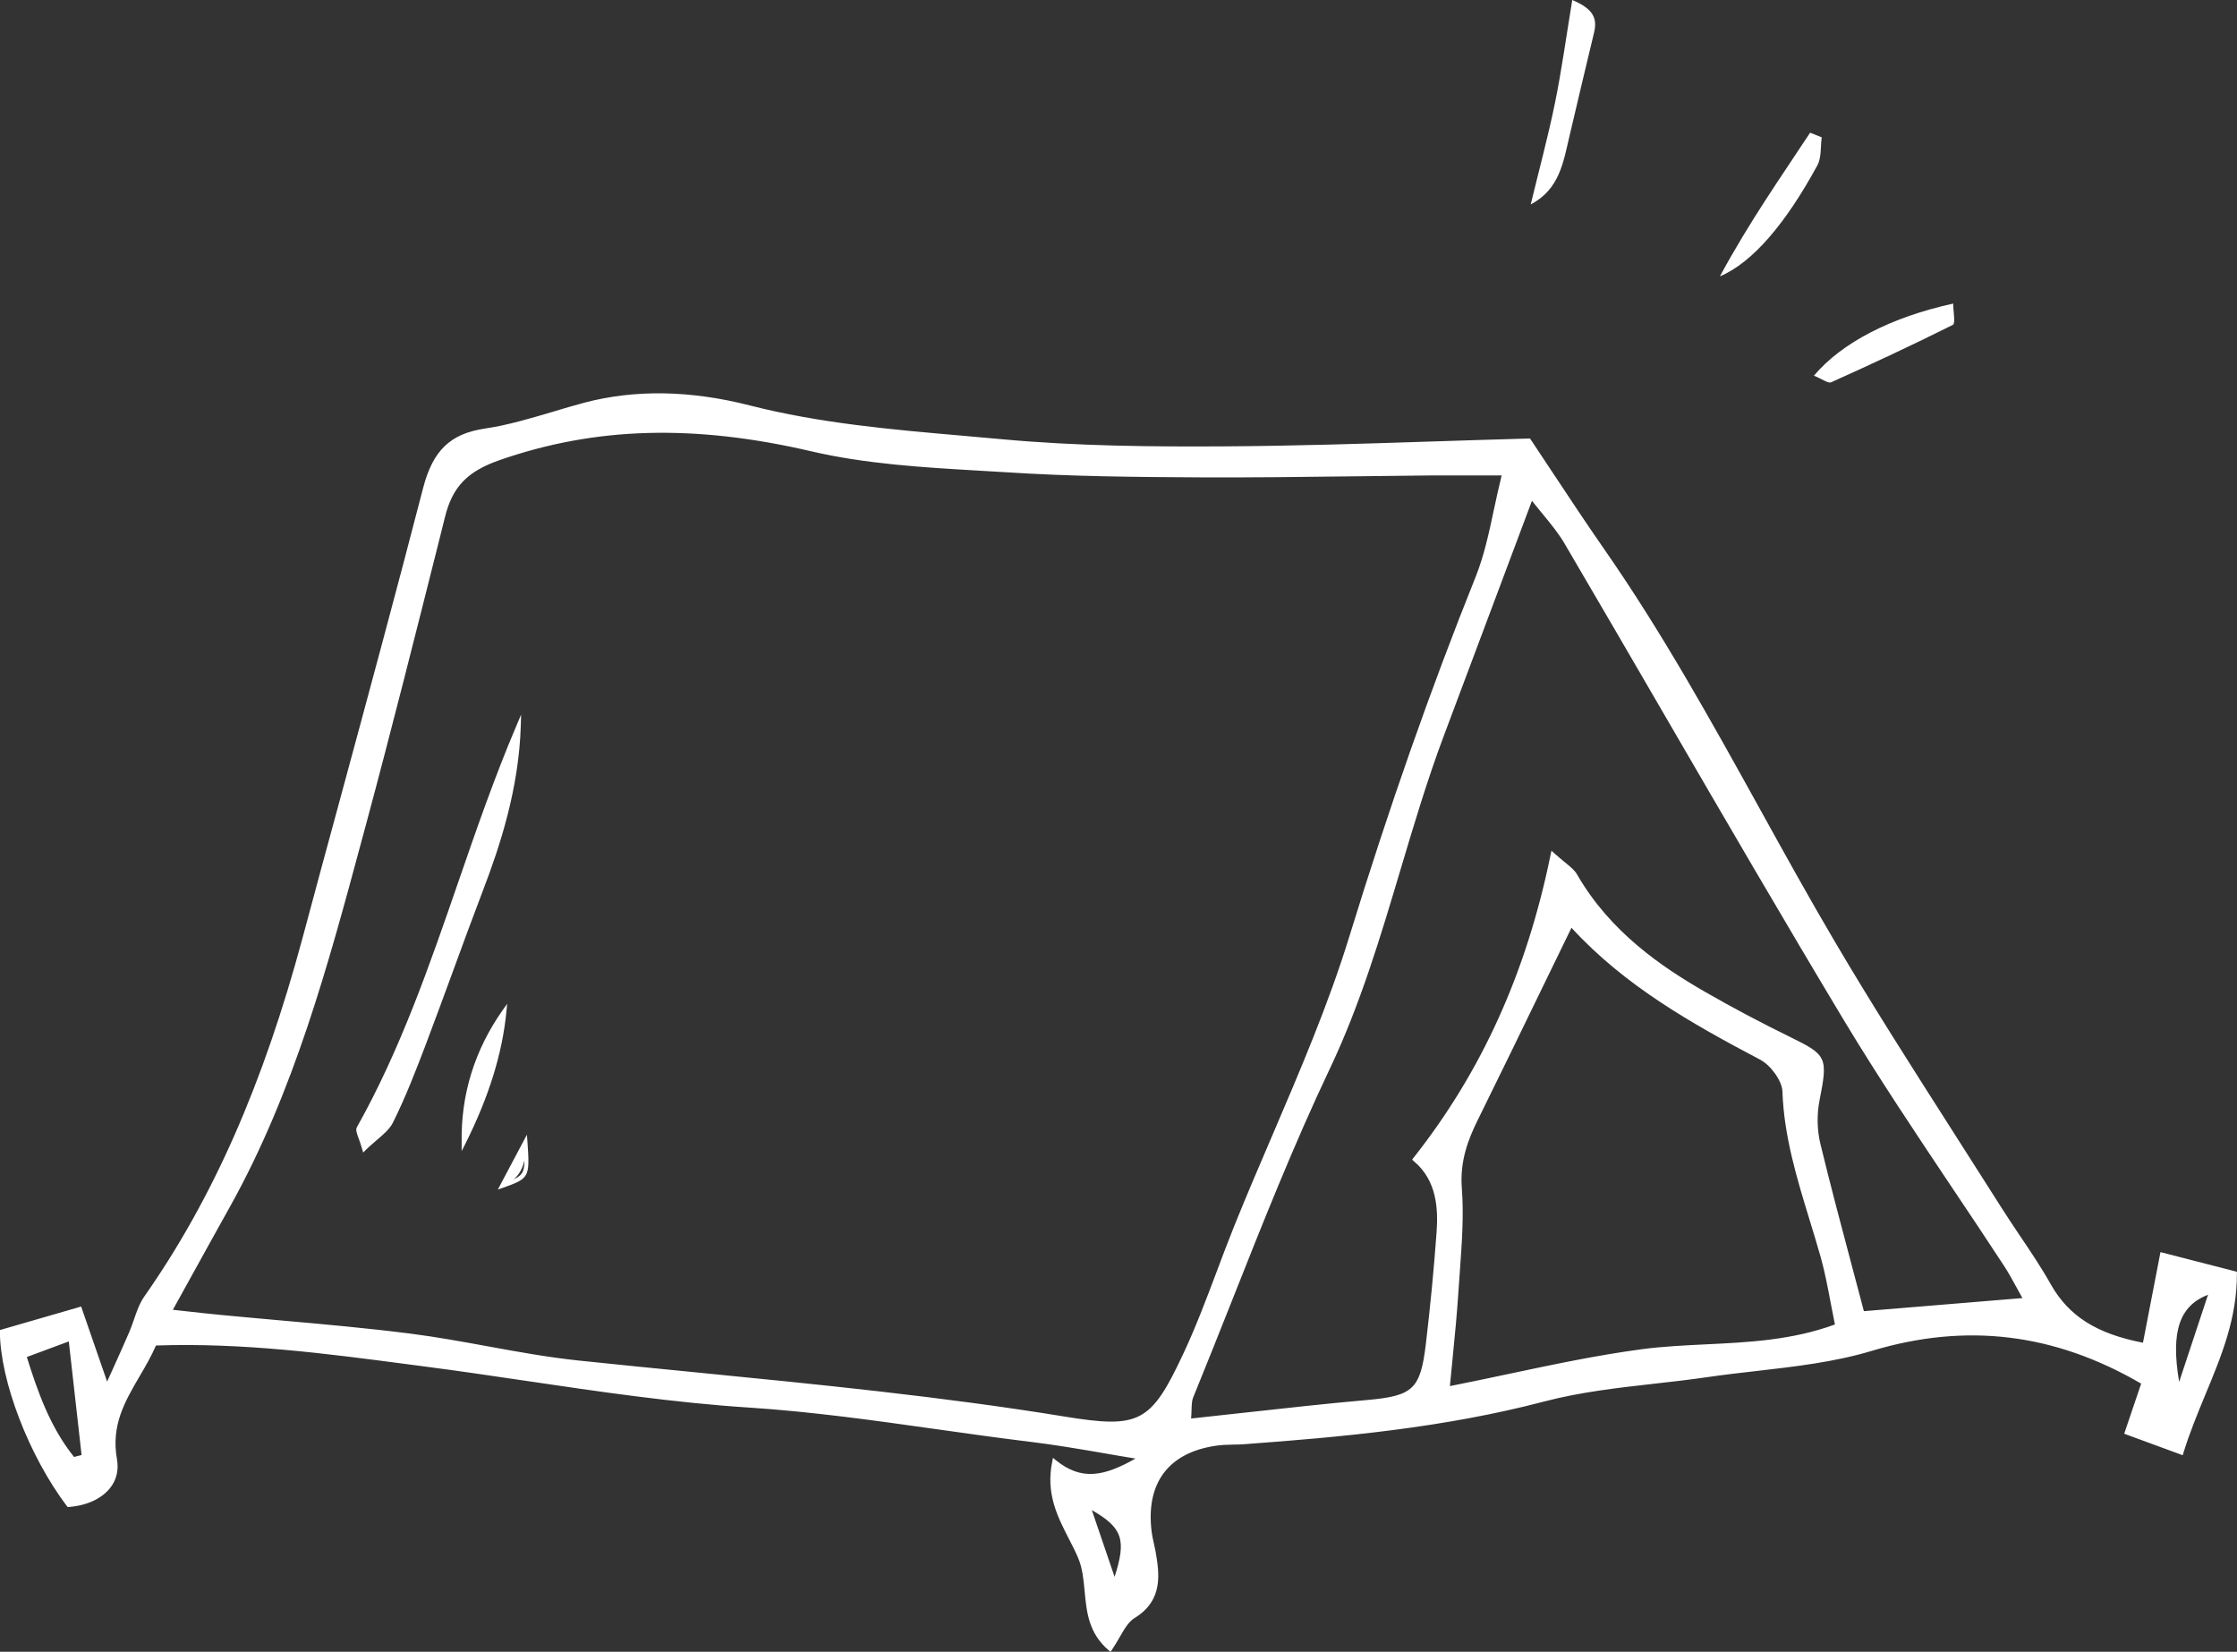 <?xml version="1.0" encoding="UTF-8"?><svg id="_レイヤー_2" xmlns="http://www.w3.org/2000/svg" viewBox="0 0 208.41 153.87"><rect x="0" y="0" width="208.41" height="153.87" fill="#333333" stroke="none"/><defs><style>.cls-1{fill:#fff;}</style></defs><g id="_レイヤー_1-2"><path class="cls-1" d="M.19,124.02c2.38-.69,4.55-1.32,7.26-2.1.74,2.15,1.45,4.18,2.52,7.27,1.01-2.25,1.65-3.66,2.27-5.07.46-1.07.7-2.29,1.35-3.22,7.16-10.22,11.61-21.62,14.82-33.58,3.74-13.94,7.59-27.86,11.21-41.84.82-3.18,2.25-4.9,5.61-5.4,3.13-.46,6.17-1.59,9.25-2.4,5.14-1.36,10.44-1.01,15.35.25,7.74,1.97,15.6,2.42,23.43,3.15,6.94.64,13.96.71,20.93.67,9.24-.05,18.47-.46,28.26-.73,2.15,3.21,4.45,6.76,6.86,10.22,8.1,11.62,14.3,24.35,21.46,36.51,4.92,8.36,10.27,16.47,15.45,24.68,1.54,2.44,3.27,4.77,4.69,7.28,1.89,3.35,4.84,4.81,8.91,5.57.54-2.78,1.04-5.37,1.63-8.43,2.37.61,4.5,1.16,6.78,1.74.02,6.16-3.21,10.92-4.98,16.69-1.86-.68-3.34-1.23-5.09-1.87.58-1.71,1.04-3.07,1.57-4.64-8.12-4.77-16.35-5.86-25.38-3.15-4.88,1.47-10.15,1.69-15.24,2.44-5.09.75-10.3.98-15.24,2.28-9.18,2.41-18.51,3.29-27.89,3.98-.91.07-1.83.02-2.73.15-4.51.67-6.71,3.67-6.11,8.28.08.6.26,1.19.36,1.79.38,2.31.62,4.47-1.87,6.01-.91.56-1.36,1.85-2.19,3.05-2.85-2.42-1.67-5.85-2.79-8.52-1.1-2.63-3.2-5.11-2.39-8.92,2.7,2.21,5.07,1.43,8.13-.38-3.91-.63-7.12-1.25-10.35-1.65-8.73-1.05-17.38-2.62-26.2-3.19-10.12-.65-20.16-2.51-30.24-3.83-8.27-1.08-16.53-2.27-25.15-1.95-1.47,3.53-4.5,6.26-3.69,10.83.43,2.43-1.68,4.02-4.33,4.2-3.43-4.53-6.19-11.53-6.21-16.16ZM15.79,122.17c1.86.2,3.3.37,4.75.51,5.89.57,11.79.99,17.65,1.74,5.25.67,10.43,1.95,15.69,2.51,15.09,1.59,30.21,2.77,45.21,5.21,7.11,1.16,8.26.54,11.3-5.95,1.8-3.83,3.14-7.89,4.72-11.82,3.63-9.02,7.91-17.83,10.76-27.08,3.49-11.34,7.36-22.5,11.76-33.5,1.16-2.89,1.58-6.08,2.48-9.7-2.7,0-4.78-.02-6.86,0-7.12.06-14.24.22-21.36.18-6.07-.03-12.15-.09-18.2-.47-6.05-.39-12.22-.58-18.08-1.95-9.89-2.31-19.41-2.56-29.13.83-3.08,1.07-4.49,2.56-5.21,5.43-2.4,9.56-4.79,19.13-7.37,28.66-3.29,12.17-6.43,24.4-12.64,35.53-1.74,3.13-3.47,6.27-5.48,9.89ZM173.5,122.35c5.24-.43,10.01-.83,15.22-1.26-.72-1.27-1.24-2.31-1.87-3.27-4.98-7.62-10.23-15.08-14.91-22.88-8.83-14.7-17.32-29.59-26.01-44.38-.86-1.47-2.08-2.74-3.27-4.29-2.93,7.82-5.62,15.02-8.33,22.21-3.84,10.22-5.87,21-10.6,30.98-4.74,10-8.56,20.43-12.76,30.68-.2.49-.11,1.09-.21,2.22,5.75-.61,11.15-1.27,16.57-1.74,4.33-.38,5.16-1.01,5.69-5.39.42-3.47.75-6.95,1-10.43.18-2.55-.1-5.04-2.2-6.79,6.63-8.38,10.66-17.69,12.84-28.38,1.08.98,1.78,1.37,2.12,1.96,2.83,4.92,7.16,8.2,11.94,10.96,2.62,1.51,5.3,2.92,8.02,4.25,3.32,1.62,3.36,1.76,2.59,5.71-.26,1.31-.23,2.78.08,4.07,1.28,5.28,2.72,10.52,4.09,15.76ZM146.35,86.11c-3.14,6.45-5.95,12.3-8.84,18.12-1.02,2.05-1.7,4.03-1.51,6.47.24,3.15-.1,6.35-.31,9.52-.19,2.98-.53,5.95-.83,9.13,6.28-1.24,12.14-2.68,18.08-3.47,5.93-.79,12.07-.08,18.22-2.37-.47-2.29-.78-4.37-1.35-6.39-1.43-5.09-3.39-10.03-3.57-15.44-.04-1.09-1.16-2.58-2.19-3.12-6.43-3.39-12.72-6.93-17.71-12.44ZM6.56,124.7c-1.81.67-2.99,1.12-4.3,1.6,1.14,3.68,2.33,6.92,4.56,9.63.33-.08.65-.16.98-.25-.39-3.49-.79-6.97-1.24-10.99ZM206.01,120.3c-3.3,1.07-4.07,3.88-3.04,9.2.92-2.79,1.84-5.57,3.04-9.2ZM103.85,147.49c1.41-4.15,1.01-5.31-2.47-7.23.97,2.83,1.72,5.03,2.47,7.23Z"/><path class="cls-1" d="M103.45,153.87l-.16-.14c-1.87-1.59-2.06-3.58-2.24-5.5-.1-1.1-.2-2.14-.6-3.09-.25-.6-.55-1.18-.87-1.8-1.07-2.08-2.17-4.24-1.54-7.23l.06-.31.24.2c2.42,1.98,4.53,1.52,7.45-.13-1.09-.18-2.13-.35-3.13-.53-2.32-.4-4.52-.77-6.68-1.03-2.95-.36-5.94-.78-8.84-1.19-5.66-.8-11.52-1.62-17.36-2-7-.45-14.08-1.5-20.92-2.51-3.06-.45-6.22-.92-9.33-1.32l-1.52-.2c-7.59-1-15.45-2.03-23.48-1.75-.43,1-.98,1.94-1.52,2.86-1.38,2.36-2.68,4.58-2.11,7.75.17.98-.04,1.9-.63,2.65-.8,1.02-2.21,1.66-3.87,1.78h-.1s-.06-.07-.06-.07c-3.54-4.68-6.23-11.68-6.25-16.27v-.14l2.73-.79,4.84-1.4,2.42,6.99c.25-.56.48-1.06.69-1.52.54-1.21.97-2.15,1.38-3.11.16-.37.29-.76.43-1.15.25-.73.51-1.48.94-2.11,6.41-9.14,11.1-19.79,14.79-33.52,1.17-4.36,2.35-8.73,3.54-13.09,2.55-9.41,5.19-19.15,7.67-28.74.91-3.5,2.53-5.06,5.77-5.54,2.12-.31,4.24-.95,6.28-1.55.96-.29,1.96-.59,2.94-.85,4.72-1.25,9.91-1.17,15.45.25,6.54,1.67,13.29,2.25,19.82,2.82,1.2.1,2.39.21,3.59.32,7.1.66,14.25.71,20.92.67,6.42-.04,12.75-.24,19.45-.46,2.89-.09,5.82-.19,8.8-.27h.1s.06.08.06.08c.66.99,1.34,2.02,2.03,3.06,1.55,2.34,3.16,4.77,4.82,7.16,5.38,7.72,9.99,16.05,14.46,24.12,2.26,4.09,4.6,8.32,7.01,12.41,3.5,5.95,7.29,11.87,10.94,17.59,1.51,2.36,3.01,4.72,4.51,7.08.58.92,1.2,1.85,1.8,2.74.99,1.47,2.01,2.98,2.89,4.55,1.68,2.96,4.25,4.6,8.59,5.44l1.63-8.44,7.12,1.83v.15c.02,4.17-1.42,7.64-2.94,11.3-.72,1.75-1.47,3.55-2.05,5.45l-.06.19-.19-.07c-1.86-.68-3.34-1.23-5.09-1.87l-.17-.06,1.58-4.67c-8.08-4.7-16.29-5.7-25.1-3.05-3.45,1.04-7.13,1.46-10.69,1.87-1.51.17-3.06.35-4.58.57-1.66.24-3.36.44-5,.62-3.39.38-6.9.78-10.22,1.65-9.41,2.47-18.96,3.32-27.93,3.98-.36.03-.71.04-1.07.04-.54.01-1.1.03-1.64.11-4.43.66-6.54,3.52-5.95,8.07.04.32.12.66.19.98.06.27.12.53.17.8.34,2.02.76,4.53-1.96,6.2-.57.35-.95,1.02-1.4,1.8-.22.39-.46.79-.73,1.19l-.12.17ZM98.37,136.49c-.47,2.71.56,4.72,1.56,6.68.32.62.62,1.21.88,1.83.42,1,.53,2.12.63,3.2.17,1.79.35,3.65,1.95,5.11.22-.33.41-.66.59-.99.45-.79.88-1.53,1.53-1.94,2.31-1.42,2.19-3.39,1.78-5.81-.04-.26-.1-.52-.16-.78-.08-.33-.15-.67-.2-1.01-.61-4.71,1.67-7.81,6.27-8.49.56-.08,1.13-.1,1.69-.11.35,0,.7-.02,1.05-.04,8.95-.66,18.48-1.51,27.86-3.97,3.34-.88,6.87-1.28,10.27-1.66,1.64-.19,3.34-.38,4.99-.62,1.52-.22,3.08-.4,4.59-.58,3.55-.41,7.21-.83,10.63-1.86,8.97-2.7,17.32-1.66,25.53,3.16l.13.08-1.56,4.61c1.62.6,3.02,1.11,4.73,1.74.58-1.84,1.3-3.59,2-5.29,1.48-3.59,2.89-6.98,2.91-11.01l-6.44-1.65-1.62,8.41-.19-.03c-4.57-.86-7.28-2.56-9.04-5.67-.88-1.55-1.89-3.06-2.87-4.52-.6-.9-1.23-1.82-1.81-2.75-1.49-2.37-3-4.73-4.5-7.08-3.66-5.73-7.44-11.65-10.95-17.6-2.41-4.1-4.75-8.33-7.02-12.42-4.46-8.05-9.07-16.38-14.44-24.08-1.67-2.4-3.27-4.82-4.83-7.17-.67-1.01-1.33-2-1.97-2.97-2.94.08-5.84.17-8.69.27-6.7.22-13.04.42-19.46.46-6.68.05-13.83-.02-20.95-.67-1.19-.11-2.39-.22-3.59-.32-6.54-.57-13.31-1.16-19.88-2.83-5.47-1.4-10.6-1.48-15.26-.25-.98.26-1.97.56-2.93.84-2.06.61-4.19,1.25-6.34,1.57-3.07.45-4.6,1.93-5.46,5.26-2.48,9.6-5.12,19.33-7.67,28.75-1.18,4.36-2.36,8.73-3.54,13.09-3.7,13.77-8.42,24.47-14.85,33.64-.41.58-.65,1.28-.9,2.01-.13.39-.27.79-.44,1.17-.41.95-.84,1.91-1.39,3.11-.26.59-.55,1.23-.88,1.96l-.2.44-2.62-7.56-6.94,2.02c.07,4.5,2.68,11.24,6.11,15.82,1.51-.12,2.78-.71,3.5-1.62.52-.66.71-1.47.55-2.35-.59-3.3.81-5.69,2.16-8.01.55-.94,1.12-1.91,1.54-2.93l.05-.11h.12c8.11-.31,16.02.74,23.66,1.75l1.52.2c3.11.41,6.28.88,9.33,1.33,6.84,1.01,13.91,2.05,20.89,2.51,5.85.38,11.72,1.2,17.39,2,2.89.41,5.88.83,8.83,1.18,2.17.26,4.37.64,6.7,1.04,1.16.2,2.37.4,3.66.61l.52.08-.45.27c-3.13,1.85-5.49,2.54-8.1.56ZM103.85,148.08l-2.8-8.22.43.24c3.56,1.97,3.99,3.22,2.55,7.46l-.18.53ZM101.72,140.67l2.12,6.22c1.12-3.47.74-4.57-2.12-6.22ZM6.76,136.15l-.08-.09c-2.35-2.86-3.56-6.36-4.6-9.7l-.05-.17,4.7-1.75,1.28,11.4-.26.07c-.29.07-.59.15-.88.22l-.12.03ZM2.5,126.41c1,3.21,2.18,6.56,4.4,9.31.23-.06.47-.12.7-.18l-1.19-10.58-3.91,1.45ZM103.42,132.78c-1.17,0-2.58-.17-4.36-.46-11.34-1.85-22.95-2.99-34.18-4.1-3.61-.35-7.34-.72-11.01-1.11-2.86-.3-5.74-.83-8.53-1.33-2.34-.43-4.77-.87-7.17-1.17-4.01-.51-8.11-.87-12.08-1.23-1.86-.17-3.71-.33-5.57-.51-.97-.09-1.94-.2-3.03-.32l-2.01-.22,1.96-3.54c1.28-2.31,2.46-4.46,3.66-6.6,5.93-10.63,9.11-22.46,12.19-33.9l.43-1.59c2.37-8.76,4.61-17.71,6.79-26.37l.57-2.29c.74-2.96,2.19-4.46,5.34-5.56,8.97-3.13,18.26-3.39,29.24-.84,5.03,1.18,10.36,1.49,15.51,1.79.85.05,1.69.1,2.54.15,5.99.38,12.02.44,18.19.48,4.78.01,9.63-.04,14.33-.1,2.34-.03,4.69-.06,7.03-.08,1.41-.01,2.82-.01,4.41,0h2.69s-.06.24-.06.24c-.29,1.18-.54,2.31-.77,3.4-.48,2.24-.93,4.36-1.72,6.32-4.22,10.54-8.07,21.49-11.76,33.48-1.96,6.36-4.63,12.61-7.22,18.65-1.18,2.76-2.41,5.62-3.54,8.44-.55,1.37-1.08,2.77-1.59,4.13-.96,2.55-1.96,5.2-3.14,7.7-2.31,4.91-3.61,6.52-7.15,6.52ZM16.1,122.01l1.44.16c1.09.12,2.06.23,3.03.32,1.85.18,3.71.34,5.56.51,3.97.35,8.07.72,12.1,1.23,2.41.31,4.84.75,7.19,1.18,2.78.51,5.65,1.03,8.5,1.33,3.67.39,7.4.75,11.01,1.11,11.24,1.11,22.85,2.25,34.21,4.1,7.04,1.15,8.08.6,11.1-5.84,1.17-2.49,2.16-5.13,3.12-7.67.51-1.36,1.04-2.77,1.59-4.14,1.14-2.83,2.36-5.69,3.55-8.45,2.58-6.03,5.26-12.27,7.21-18.61,3.69-12,7.54-22.97,11.77-33.51.77-1.93,1.23-4.03,1.7-6.26.22-1.02.45-2.08.72-3.18h-2.21c-1.6,0-3,0-4.41,0-2.34.02-4.69.05-7.03.08-4.7.06-9.56.12-14.34.1-6.17-.03-12.21-.09-18.21-.48-.84-.05-1.69-.1-2.54-.15-5.17-.3-10.52-.62-15.58-1.8-10.91-2.54-20.13-2.28-29.03.82-3.01,1.05-4.39,2.48-5.09,5.29l-.57,2.28c-2.18,8.66-4.43,17.61-6.79,26.37l-.43,1.59c-3.09,11.46-6.28,23.32-12.23,33.99-1.2,2.14-2.38,4.29-3.66,6.6l-1.68,3.04ZM110.55,132.57l.02-.23c.04-.41.05-.75.06-1.03.02-.52.03-.9.17-1.24,1.21-2.96,2.42-6,3.58-8.93,2.86-7.2,5.81-14.65,9.18-21.76,2.82-5.95,4.72-12.3,6.55-18.45,1.23-4.13,2.51-8.4,4.05-12.52,1.67-4.44,3.33-8.87,5.05-13.46l3.4-9.07.21.27c.39.51.78.98,1.16,1.44.79.96,1.54,1.86,2.13,2.87,3.14,5.34,6.3,10.78,9.36,16.05,5.41,9.31,11.01,18.94,16.65,28.33,3.15,5.24,6.61,10.41,9.96,15.42,1.63,2.44,3.32,4.96,4.95,7.46.42.65.79,1.32,1.21,2.09.21.38.42.77.66,1.19l.15.26-.3.02c-5.21.43-9.98.83-15.22,1.26h-.16s-.04-.14-.04-.14c-.37-1.41-.74-2.81-1.12-4.22-1-3.78-2.04-7.68-2.98-11.55-.32-1.31-.35-2.82-.08-4.15.76-3.87.74-3.92-2.48-5.5-2.79-1.36-5.49-2.8-8.03-4.26-3.95-2.27-8.88-5.58-12.01-11.03-.2-.35-.56-.64-1.05-1.04-.23-.19-.49-.4-.78-.66-2.26,10.85-6.42,20.01-12.7,27.99,2.18,1.93,2.29,4.65,2.13,6.83-.25,3.46-.58,6.97-1,10.44-.52,4.38-1.35,5.16-5.86,5.55-3.77.33-7.48.74-11.41,1.18-1.69.19-3.41.38-5.16.56l-.23.02ZM142.72,46.66l-3.16,8.43c-1.72,4.58-3.38,9.02-5.05,13.46-1.54,4.1-2.81,8.37-4.04,12.49-1.84,6.16-3.73,12.52-6.57,18.5-3.37,7.1-6.32,14.54-9.17,21.74-1.16,2.93-2.37,5.96-3.58,8.93-.11.28-.12.61-.14,1.11,0,.24-.02.51-.04.82,1.67-.18,3.31-.36,4.93-.54,3.93-.43,7.64-.85,11.42-1.18,4.34-.38,5.01-1.01,5.52-5.22.41-3.46.75-6.97,1-10.42.15-2.13.05-4.81-2.14-6.63l-.14-.12.11-.15c6.37-8.05,10.56-17.31,12.8-28.3l.07-.33.25.22c.39.35.72.62,1.01.86.53.43.91.74,1.14,1.15,3.09,5.37,7.96,8.64,11.87,10.89,2.53,1.46,5.23,2.89,8.01,4.25,3.39,1.66,3.49,1.88,2.69,5.92-.25,1.28-.22,2.73.08,3.99.94,3.86,1.97,7.76,2.98,11.54.36,1.36.72,2.71,1.08,4.07,5.08-.42,9.72-.8,14.77-1.22-.18-.33-.35-.64-.52-.94-.42-.77-.78-1.43-1.2-2.07-1.63-2.5-3.32-5.02-4.95-7.45-3.35-5.01-6.81-10.18-9.97-15.43-5.64-9.39-11.24-19.02-16.65-28.33-3.06-5.26-6.22-10.71-9.36-16.05-.57-.98-1.31-1.87-2.09-2.82-.31-.38-.63-.77-.96-1.18ZM202.92,130.25l-.14-.72c-1.07-5.54-.12-8.35,3.17-9.41l.36-.12-3.39,10.25ZM205.71,120.61c-2.68,1.04-3.48,3.44-2.69,8.12l2.69-8.12ZM134.65,129.59l.02-.25c.09-.99.19-1.97.28-2.92.21-2.14.41-4.16.54-6.21.04-.61.08-1.22.13-1.84.18-2.52.38-5.13.18-7.66-.2-2.64.62-4.72,1.53-6.57,2.05-4.14,4.06-8.28,6.18-12.66.86-1.78,1.74-3.59,2.65-5.46l.12-.25.19.21c4.96,5.47,11.18,8.99,17.66,12.4,1.05.55,2.25,2.07,2.29,3.29.14,4.13,1.35,8.07,2.52,11.87.35,1.15.72,2.34,1.05,3.52.39,1.38.65,2.78.93,4.26.13.7.27,1.41.42,2.14l.03.16-.15.06c-4.12,1.54-8.26,1.74-12.26,1.93-1.98.09-4.03.19-6.01.46-4.1.55-8.11,1.4-12.35,2.29-1.86.39-3.77.8-5.71,1.18l-.25.05ZM146.4,86.44c-.86,1.78-1.7,3.51-2.53,5.2-2.13,4.39-4.14,8.53-6.18,12.66-.89,1.8-1.69,3.82-1.5,6.37.2,2.56,0,5.18-.18,7.72-.04.61-.09,1.22-.13,1.84-.13,2.05-.33,4.08-.54,6.22-.09.87-.17,1.76-.26,2.67,1.85-.37,3.69-.75,5.46-1.13,4.25-.9,8.27-1.75,12.38-2.3,1.99-.27,4.05-.36,6.04-.46,3.92-.19,7.98-.38,11.99-1.85-.14-.68-.26-1.34-.39-1.99-.28-1.47-.54-2.87-.92-4.23-.33-1.18-.7-2.37-1.05-3.52-1.17-3.83-2.39-7.79-2.53-11.97-.03-.96-1.07-2.43-2.08-2.96-6.43-3.39-12.61-6.88-17.57-12.28Z"/><path class="cls-1" d="M168.99,35c2.61-3.1,7.23-5.46,12.98-6.72,0,.73.23,1.84-.03,1.98-3.74,1.87-7.53,3.64-11.34,5.35-.28.13-.81-.29-1.6-.61Z"/><path class="cls-1" d="M142.61,19.04c.76-3.15,1.61-6.28,2.26-9.45.62-3.04,1.04-6.13,1.61-9.59,1.97.83,2.35,1.71,2.03,3.04-.77,3.2-1.53,6.4-2.28,9.6-.58,2.45-.93,5-3.62,6.4Z"/><path class="cls-1" d="M160.23,25.75c2.77-5.12,5.66-9.21,8.41-13.39.36.14.72.28,1.08.43-.12.88-.01,1.89-.41,2.62-2.9,5.34-6.02,9.06-9.09,10.34Z"/><path class="cls-1" d="M48.35,67.56c-.15,5.37-1.61,10.37-3.49,15.28-1.84,4.81-3.55,9.68-5.38,14.5-.91,2.41-1.86,4.81-3,7.11-.45.9-1.47,1.52-2.54,2.57-.31-1.12-.66-1.67-.51-1.93,6.65-11.83,9.61-25.14,14.92-37.53Z"/><path class="cls-1" d="M33.84,107.38l-.09-.31c-.12-.42-.24-.76-.34-1.03-.18-.5-.29-.8-.16-1.04,4.06-7.22,6.79-15.14,9.43-22.79,1.68-4.87,3.42-9.9,5.48-14.72l.39-.92-.03,1c-.17,5.9-1.96,11.3-3.51,15.34-.96,2.52-1.91,5.1-2.82,7.59-.83,2.26-1.69,4.61-2.56,6.9-.88,2.31-1.83,4.77-3,7.13-.31.64-.89,1.13-1.55,1.69-.33.29-.68.58-1.03.93l-.23.23ZM48.11,68.6c-1.88,4.51-3.5,9.18-5.06,13.72-2.65,7.67-5.38,15.6-9.46,22.86-.05.09.06.4.18.73.08.21.17.46.26.76.29-.27.57-.51.82-.73.63-.54,1.17-1.01,1.45-1.57,1.16-2.35,2.11-4.79,2.99-7.1.87-2.29,1.73-4.63,2.56-6.89.91-2.5,1.86-5.08,2.83-7.6,1.44-3.77,3.1-8.73,3.43-14.16Z"/><path class="cls-1" d="M43.19,106.43c-.07-4.49,1.22-8.56,3.79-12.22-.42,4.32-1.85,8.34-3.79,12.22Z"/><path class="cls-1" d="M43.01,107.21v-.78c-.08-4.47,1.21-8.62,3.82-12.33l.42-.59-.07.72c-.38,3.91-1.63,7.93-3.81,12.29l-.35.69ZM46.71,94.95c-2.12,3.25-3.24,6.83-3.32,10.65,1.8-3.75,2.89-7.25,3.32-10.65Z"/><path class="cls-1" d="M48.95,106.38q.23,3.25-2.17,4.09c.78-1.47,1.3-2.46,2.17-4.09Z"/><path class="cls-1" d="M46.38,110.81l2.71-5.11.05.66c.23,3.32.19,3.41-2.3,4.29l-.46.16ZM48.81,107.05l-1.63,3.07c1.65-.6,1.78-.82,1.63-3.07Z"/></g></svg>